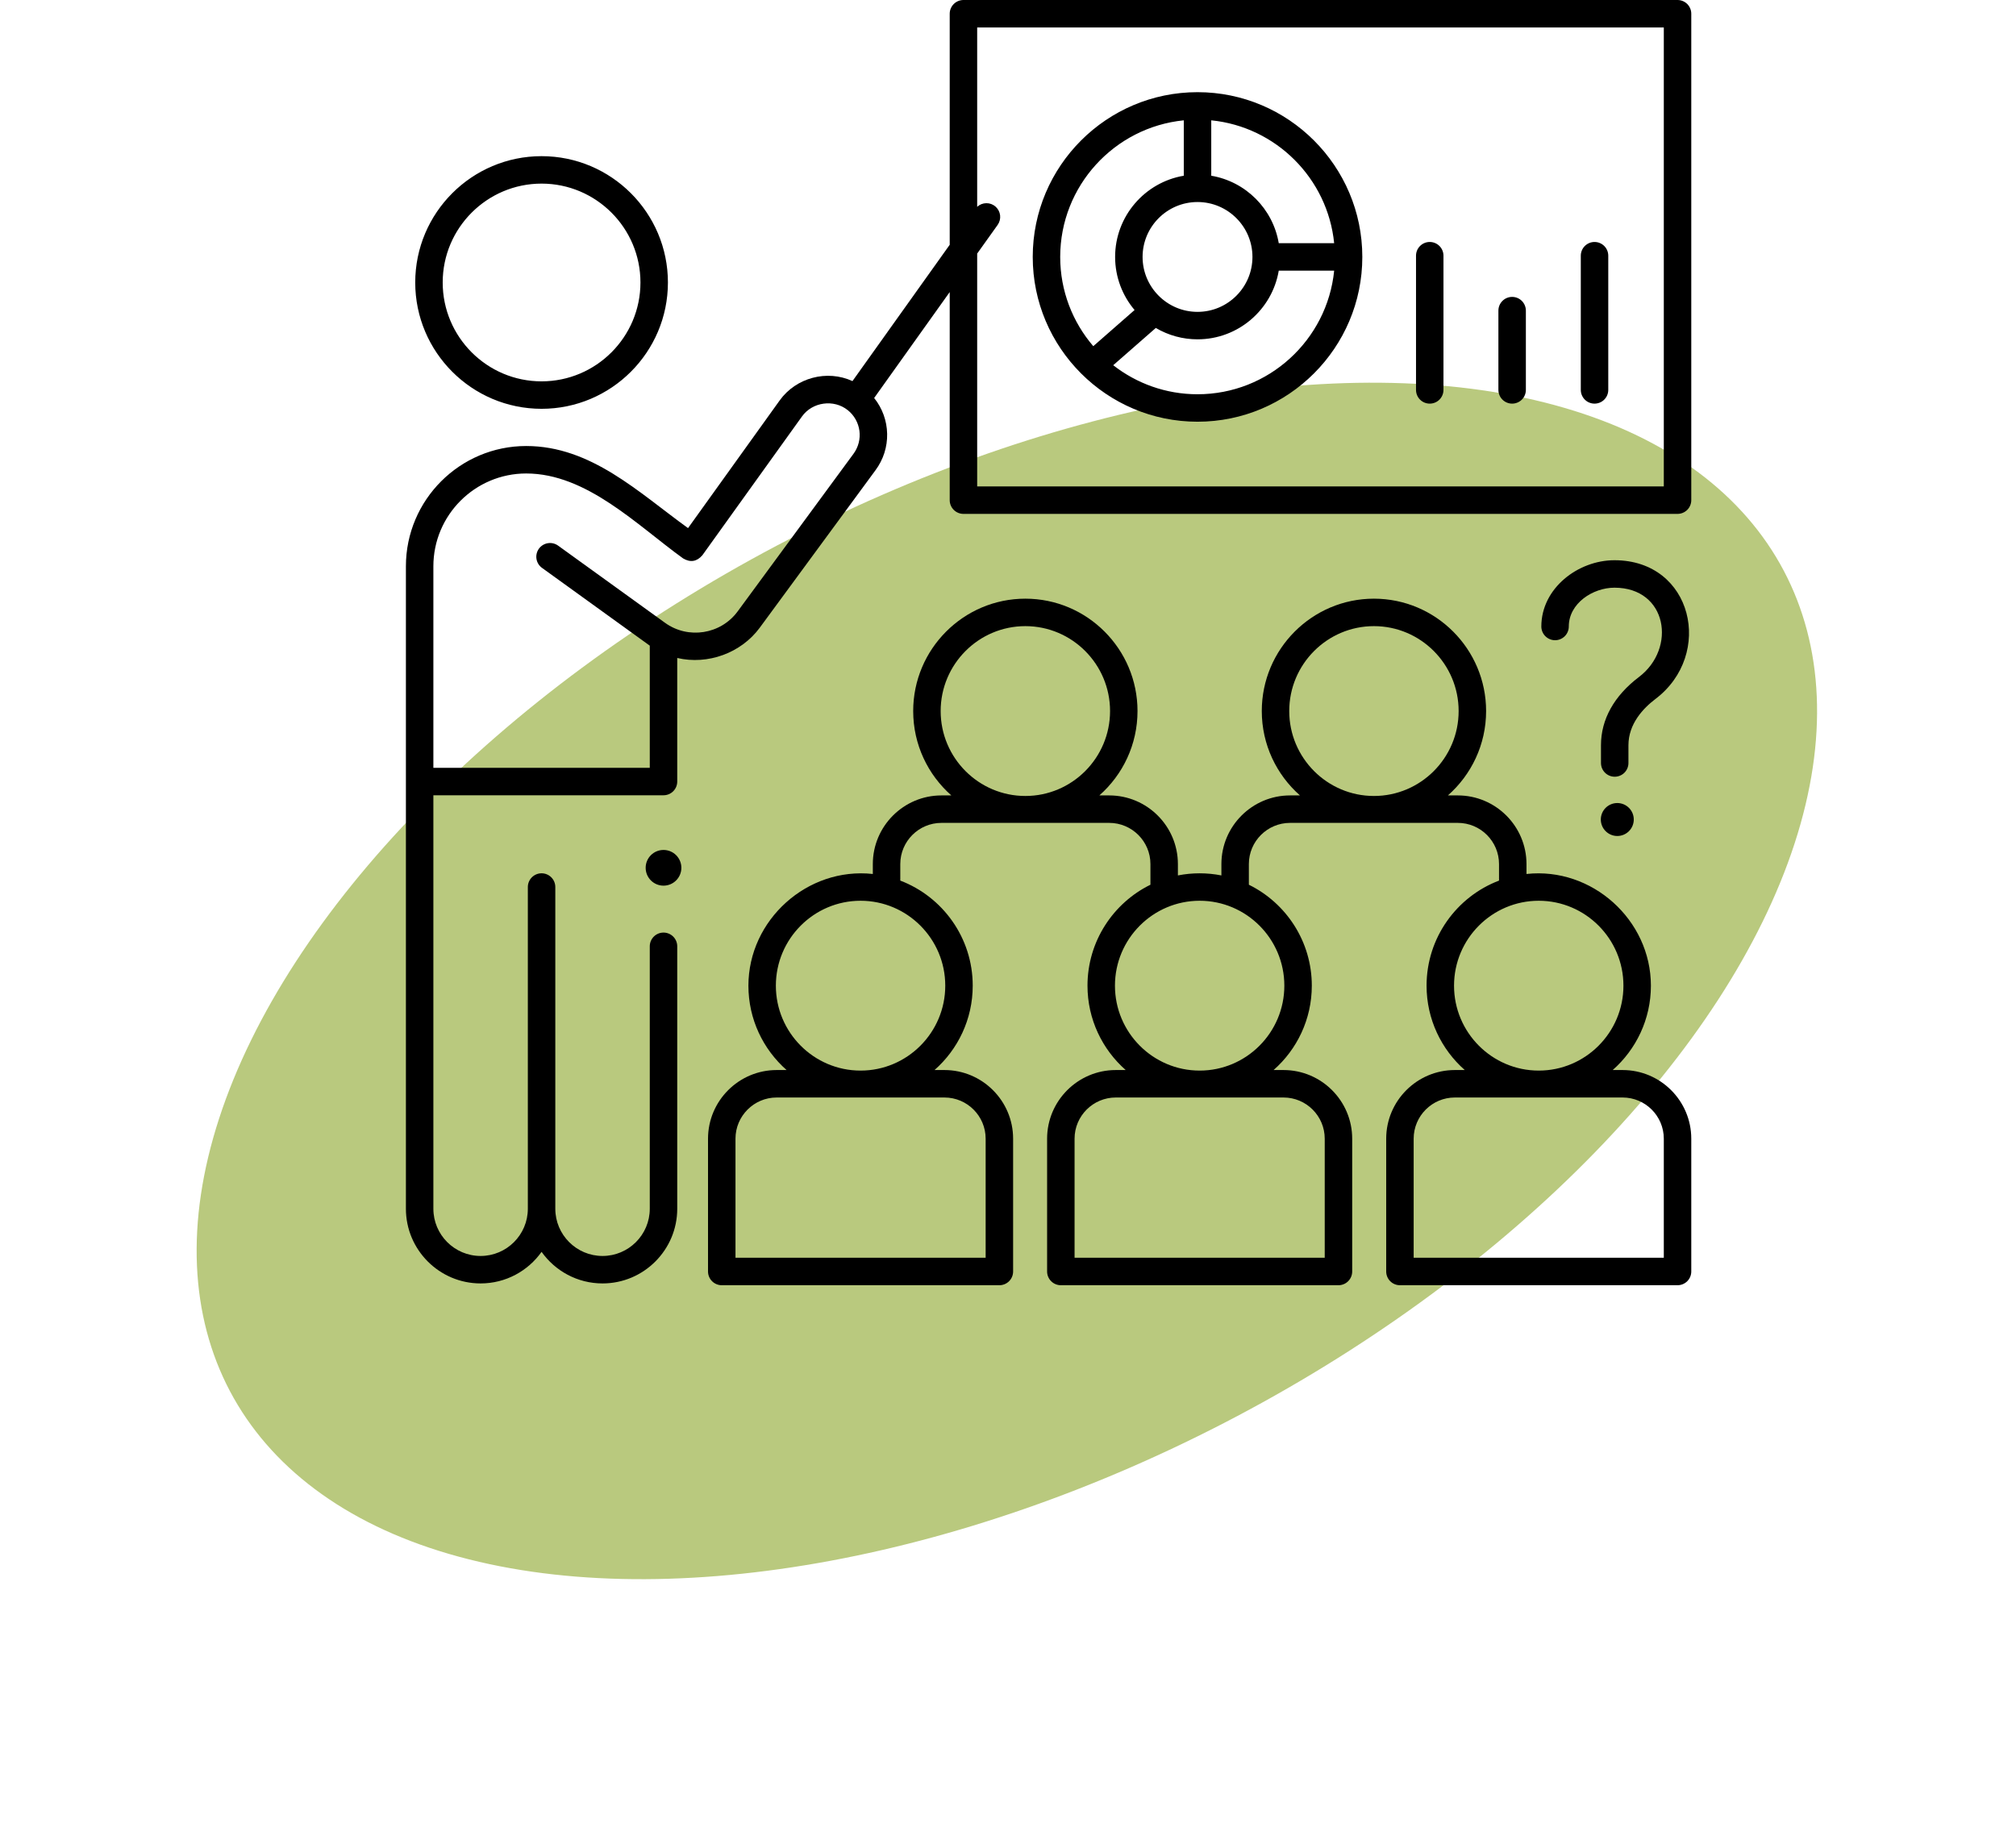 <?xml version="1.0" encoding="UTF-8"?> <svg xmlns="http://www.w3.org/2000/svg" width="149" height="136" viewBox="0 0 149 136" fill="none"> <ellipse cx="74.416" cy="72.508" rx="36.394" ry="64.935" transform="rotate(-117.842 74.416 72.508)" fill="#8AA529" fill-opacity="0.6"></ellipse> <path d="M88.507 6.813C81.791 6.813 76.328 12.277 76.328 18.992C76.328 25.708 81.791 31.172 88.507 31.172C95.223 31.172 100.687 25.708 100.687 18.992C100.687 12.277 95.223 6.813 88.507 6.813ZM98.606 17.977H94.511C94.082 15.432 92.068 13.418 89.522 12.989V8.894C94.31 9.371 98.128 13.19 98.606 17.977ZM84.447 18.992C84.447 16.754 86.269 14.933 88.507 14.933C90.746 14.933 92.567 16.754 92.567 18.992C92.567 21.231 90.746 23.052 88.507 23.052C86.269 23.052 84.447 21.231 84.447 18.992ZM87.492 8.894V12.989C84.616 13.473 82.417 15.98 82.417 18.992C82.417 20.486 82.959 21.856 83.855 22.916L80.803 25.588C79.28 23.813 78.358 21.509 78.358 18.992C78.358 13.738 82.371 9.405 87.492 8.894ZM88.507 29.142C86.16 29.142 83.998 28.339 82.277 26.996L85.424 24.241C86.358 24.793 87.423 25.083 88.507 25.082C91.519 25.082 94.026 22.884 94.511 20.007H98.606C98.095 25.129 93.761 29.142 88.507 29.142ZM111.76 29.835C111.491 29.835 111.233 29.729 111.043 29.538C110.852 29.348 110.745 29.09 110.745 28.82V22.961C110.745 22.691 110.852 22.433 111.043 22.243C111.233 22.052 111.491 21.946 111.76 21.946C112.029 21.946 112.288 22.052 112.478 22.243C112.668 22.433 112.775 22.691 112.775 22.961V28.82C112.775 29.09 112.668 29.348 112.478 29.538C112.288 29.729 112.029 29.835 111.76 29.835ZM117.85 29.835C117.581 29.835 117.323 29.729 117.132 29.538C116.942 29.348 116.835 29.09 116.835 28.82V18.901C116.835 18.631 116.942 18.373 117.132 18.183C117.323 17.993 117.581 17.886 117.85 17.886C118.119 17.886 118.377 17.993 118.568 18.183C118.758 18.373 118.865 18.631 118.865 18.901V28.82C118.865 29.09 118.758 29.348 118.568 29.538C118.377 29.729 118.119 29.835 117.85 29.835ZM105.67 29.835C105.401 29.835 105.143 29.729 104.953 29.538C104.762 29.348 104.656 29.09 104.656 28.82V18.901C104.656 18.631 104.762 18.373 104.953 18.183C105.143 17.993 105.401 17.886 105.67 17.886C105.94 17.886 106.198 17.993 106.388 18.183C106.578 18.373 106.685 18.631 106.685 18.901V28.82C106.685 29.09 106.578 29.348 106.388 29.538C106.198 29.729 105.94 29.835 105.67 29.835ZM40.027 30.218C34.878 30.218 30.689 26.029 30.689 20.88C30.689 15.731 34.878 11.543 40.027 11.543C45.176 11.543 49.365 15.731 49.365 20.88C49.365 26.029 45.176 30.218 40.027 30.218ZM40.027 13.572C35.998 13.572 32.719 16.851 32.719 20.88C32.719 24.91 35.998 28.188 40.027 28.188C44.057 28.188 47.335 24.91 47.335 20.88C47.335 16.851 44.057 13.572 40.027 13.572ZM119.925 79.094H119.193C120.922 77.571 122.016 75.341 122.016 72.858C122.016 67.996 117.657 64.072 112.821 64.602V63.87C112.821 61.072 110.544 58.795 107.746 58.795H107.013C108.742 57.272 109.836 55.041 109.836 52.559C109.836 47.979 106.117 44.252 101.546 44.252C96.975 44.252 93.257 47.978 93.257 52.559C93.257 55.041 94.35 57.272 96.079 58.795H95.347C92.549 58.795 90.272 61.072 90.272 63.87V64.709C89.21 64.5 88.118 64.5 87.057 64.709V63.87C87.057 61.072 84.78 58.795 81.982 58.795H81.252C82.98 57.272 84.072 55.041 84.072 52.559C84.072 47.979 80.354 44.252 75.783 44.252C71.212 44.252 67.493 47.978 67.493 52.559C67.493 55.041 68.585 57.272 70.313 58.795H69.583C66.785 58.795 64.509 61.072 64.509 63.87V64.602C59.672 64.072 55.314 67.997 55.314 72.858C55.314 75.341 56.408 77.571 58.136 79.094H57.404C54.606 79.094 52.329 81.371 52.329 84.169V93.985C52.329 94.254 52.436 94.512 52.626 94.703C52.817 94.893 53.075 95 53.344 95H73.863C74.132 95 74.39 94.893 74.58 94.703C74.771 94.512 74.878 94.254 74.878 93.985V84.169C74.878 81.371 72.601 79.094 69.803 79.094H69.07C70.799 77.571 71.893 75.341 71.893 72.858C71.893 69.313 69.665 66.281 66.539 65.091V63.87C66.539 62.191 67.904 60.825 69.583 60.825H81.982C83.661 60.825 85.027 62.191 85.027 63.87V65.396C82.275 66.748 80.375 69.585 80.375 72.858C80.375 75.341 81.469 77.571 83.199 79.094H82.465C79.667 79.094 77.39 81.371 77.39 84.169V93.985C77.39 94.254 77.497 94.512 77.688 94.703C77.878 94.893 78.136 95 78.405 95H98.924C99.193 95 99.451 94.893 99.641 94.703C99.832 94.512 99.939 94.254 99.939 93.985V84.169C99.939 81.371 97.662 79.094 94.864 79.094H94.13C95.86 77.571 96.954 75.341 96.954 72.858C96.954 69.585 95.054 66.748 92.302 65.396V63.87C92.302 62.191 93.668 60.825 95.347 60.825H107.746C109.425 60.825 110.791 62.191 110.791 63.87V65.091C107.664 66.281 105.436 69.313 105.436 72.858C105.436 75.341 106.53 77.571 108.259 79.094H107.526C104.728 79.094 102.452 81.371 102.452 84.169V93.985C102.452 94.254 102.559 94.512 102.749 94.703C102.939 94.893 103.197 95 103.467 95H123.985C124.254 95 124.513 94.893 124.703 94.703C124.893 94.512 125 94.254 125 93.985V84.169C125 81.371 122.724 79.094 119.925 79.094ZM69.803 81.124C71.482 81.124 72.848 82.49 72.848 84.169V92.97H54.359V84.169C54.359 82.49 55.725 81.124 57.404 81.124H69.803ZM69.863 72.858C69.863 76.319 67.055 79.135 63.603 79.135C60.152 79.135 57.343 76.319 57.343 72.858C57.343 69.397 60.152 66.581 63.603 66.581C67.055 66.581 69.863 69.397 69.863 72.858ZM75.783 58.836C72.331 58.836 69.523 56.02 69.523 52.559C69.523 49.098 72.331 46.282 75.783 46.282C79.235 46.282 82.043 49.098 82.043 52.559C82.043 56.02 79.234 58.836 75.783 58.836ZM94.864 81.124C96.543 81.124 97.909 82.49 97.909 84.169V92.97H79.42V84.169C79.42 82.49 80.786 81.124 82.465 81.124H94.864ZM94.924 72.858C94.924 76.319 92.116 79.135 88.665 79.135C85.213 79.135 82.405 76.319 82.405 72.858C82.405 69.397 85.213 66.581 88.665 66.581C92.116 66.581 94.924 69.397 94.924 72.858ZM101.546 58.836C98.095 58.836 95.286 56.02 95.286 52.559C95.286 49.098 98.095 46.282 101.546 46.282C104.998 46.282 107.806 49.098 107.806 52.559C107.806 56.02 104.998 58.836 101.546 58.836ZM107.466 72.858C107.466 69.397 110.274 66.581 113.726 66.581C117.178 66.581 119.986 69.397 119.986 72.858C119.986 76.319 117.178 79.135 113.726 79.135C110.274 79.135 107.466 76.319 107.466 72.858ZM122.97 92.97H104.482V84.169C104.482 82.49 105.847 81.124 107.526 81.124H119.925C121.604 81.124 122.97 82.49 122.97 84.169V92.97Z" fill="black"></path> <path d="M123.985 0H71.207C70.938 0 70.68 0.107 70.49 0.297C70.299 0.488 70.192 0.746 70.192 1.015V18.093L63.005 28.169C61.12 27.302 58.831 27.917 57.626 29.597L50.852 39.036C47.202 36.401 43.683 32.968 38.89 32.968C33.988 32.968 30 36.956 30 41.858V89.346C30 92.39 32.477 94.867 35.521 94.867C37.379 94.867 39.026 93.944 40.027 92.533C41.028 93.944 42.675 94.867 44.533 94.867C47.577 94.867 50.054 92.39 50.054 89.346V69.948C50.054 69.679 49.947 69.421 49.757 69.231C49.566 69.04 49.308 68.933 49.039 68.933C48.77 68.933 48.512 69.04 48.321 69.231C48.131 69.421 48.024 69.679 48.024 69.948V89.346C48.024 91.271 46.458 92.837 44.533 92.837C42.608 92.837 41.042 91.271 41.042 89.346V65.566C41.042 65.297 40.935 65.039 40.745 64.849C40.554 64.658 40.296 64.551 40.027 64.551C39.758 64.551 39.5 64.658 39.309 64.849C39.119 65.039 39.012 65.297 39.012 65.566V89.346C39.012 91.271 37.446 92.837 35.521 92.837C33.596 92.837 32.03 91.271 32.03 89.346V58.784H49.039C49.308 58.784 49.566 58.677 49.757 58.487C49.947 58.296 50.054 58.038 50.054 57.769V48.636C52.315 49.165 54.777 48.269 56.154 46.396L64.715 34.746C65.288 33.971 65.588 33.028 65.568 32.064C65.549 31.1 65.211 30.17 64.607 29.419L70.192 21.589V36.97C70.192 37.239 70.299 37.497 70.49 37.688C70.68 37.878 70.938 37.985 71.207 37.985H123.985C124.254 37.985 124.512 37.878 124.703 37.688C124.893 37.497 125 37.239 125 36.97V1.015C125 0.746 124.893 0.488 124.703 0.297C124.512 0.107 124.254 0 123.985 0ZM63.08 33.544L54.518 45.194C53.269 46.893 50.862 47.271 49.153 46.037L41.261 40.34C41.153 40.26 41.03 40.201 40.899 40.168C40.769 40.136 40.633 40.129 40.499 40.15C40.366 40.17 40.238 40.217 40.123 40.287C40.008 40.357 39.908 40.45 39.829 40.559C39.751 40.668 39.694 40.792 39.664 40.923C39.633 41.055 39.629 41.191 39.652 41.324C39.675 41.456 39.723 41.583 39.796 41.697C39.868 41.811 39.962 41.909 40.073 41.986L47.965 47.683L47.965 47.683L47.965 47.683C47.985 47.697 48.004 47.712 48.024 47.725V56.754H32.03V41.858C32.03 38.075 35.107 34.998 38.89 34.998C43.356 34.998 47.085 38.82 50.49 41.278C51.027 41.593 51.499 41.516 51.908 41.047L59.275 30.781C60.043 29.71 61.622 29.49 62.654 30.315C63.129 30.693 63.439 31.241 63.519 31.843C63.598 32.446 63.441 33.055 63.08 33.544ZM122.97 35.955H72.222V18.743L73.736 16.622C73.881 16.417 73.945 16.166 73.917 15.918C73.888 15.668 73.768 15.439 73.58 15.273C73.392 15.107 73.15 15.016 72.899 15.019C72.648 15.021 72.407 15.116 72.222 15.286V2.03H122.97V35.955H122.97Z" fill="black"></path> <path d="M119.341 57.413C119.072 57.413 118.814 57.306 118.624 57.116C118.433 56.926 118.326 56.668 118.326 56.398V55.086C118.326 53.177 119.296 51.434 121.131 50.044C123.931 47.923 123.233 43.444 119.324 43.44C117.73 43.44 115.948 44.593 115.948 46.308C115.948 46.577 115.841 46.836 115.651 47.026C115.46 47.216 115.202 47.323 114.933 47.323C114.664 47.323 114.406 47.216 114.215 47.026C114.025 46.836 113.918 46.577 113.918 46.308C113.918 43.481 116.629 41.41 119.326 41.41C125.126 41.416 126.688 48.381 122.357 51.662C121.444 52.353 120.356 53.508 120.356 55.086V56.398C120.356 56.668 120.249 56.926 120.059 57.116C119.869 57.306 119.61 57.413 119.341 57.413Z" fill="black"></path> <path d="M119.532 61.794C120.205 61.794 120.75 61.249 120.75 60.576C120.75 59.903 120.205 59.358 119.532 59.358C118.86 59.358 118.314 59.903 118.314 60.576C118.314 61.249 118.86 61.794 119.532 61.794Z" fill="black"></path> <path d="M49.039 65.465C49.768 65.465 50.359 64.874 50.359 64.145C50.359 63.417 49.768 62.826 49.039 62.826C48.31 62.826 47.72 63.417 47.72 64.145C47.72 64.874 48.31 65.465 49.039 65.465Z" fill="black"></path> </svg> 